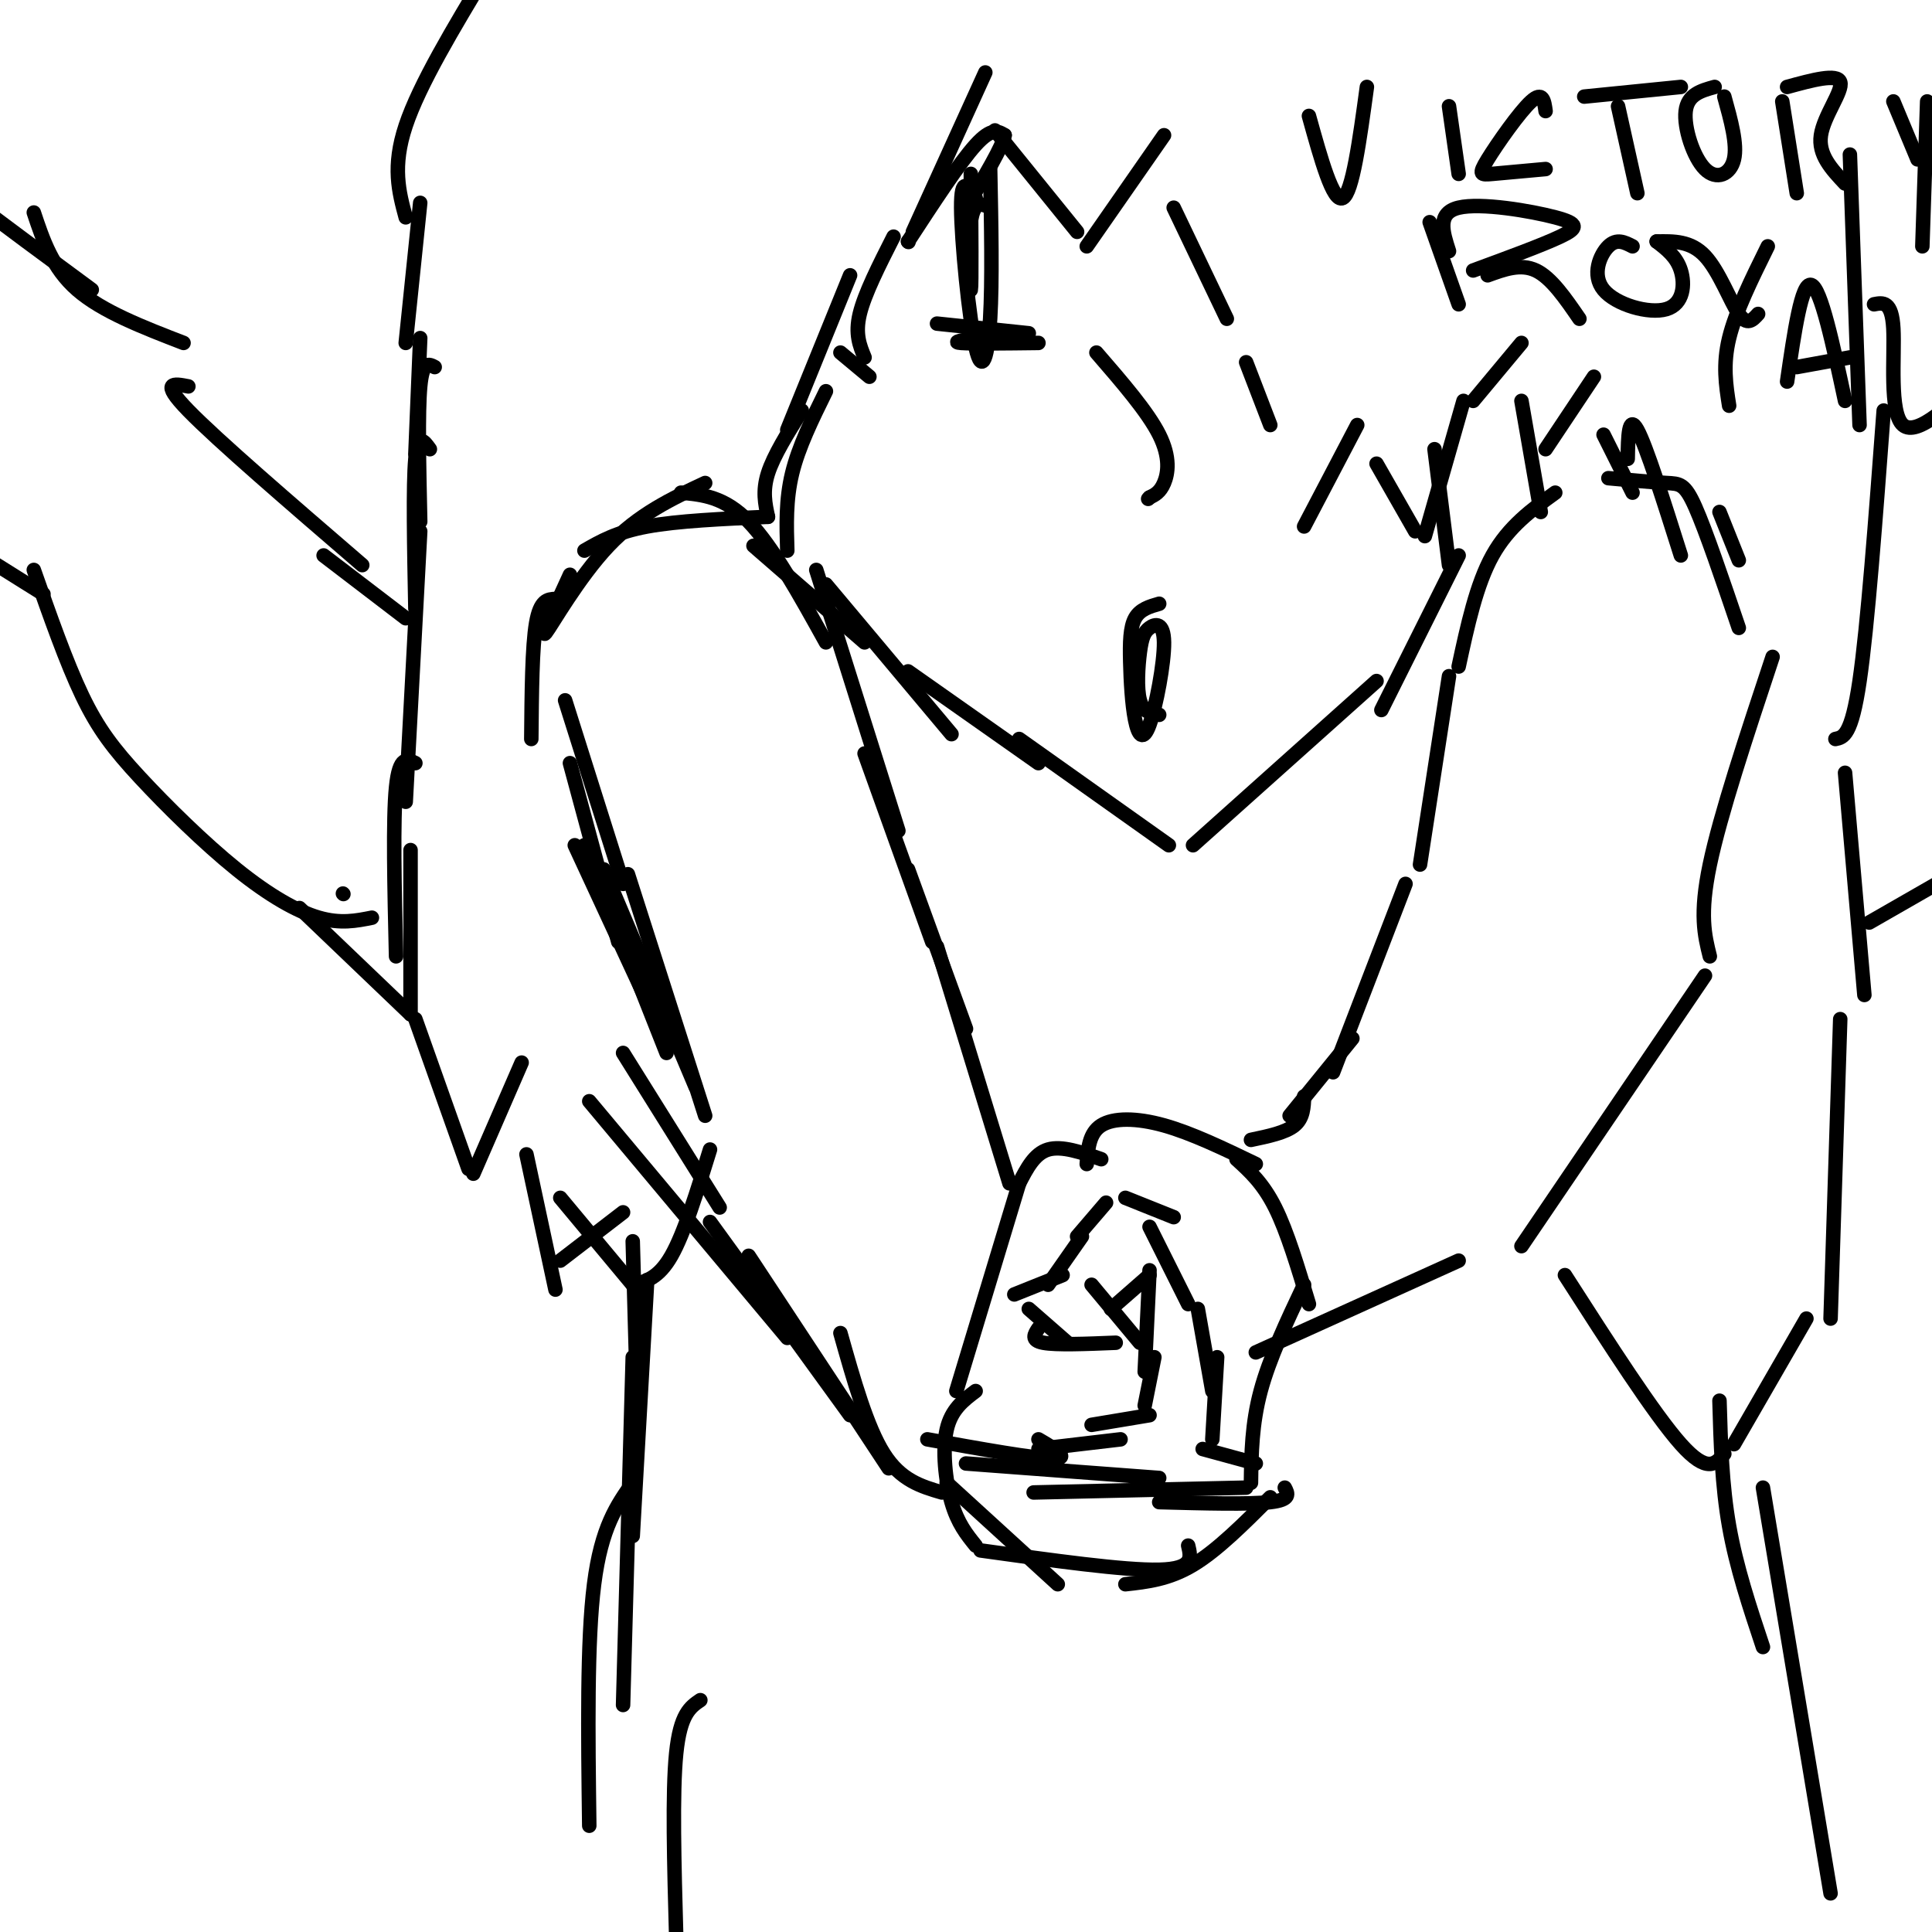 <svg viewBox='0 0 400 400' version='1.1' xmlns='http://www.w3.org/2000/svg' xmlns:xlink='http://www.w3.org/1999/xlink'><g fill='none' stroke='#000000' stroke-width='3' stroke-linecap='round' stroke-linejoin='round'><path d='M117,145c0.000,0.000 12.000,38.000 12,38'/><path d='M118,158c0.000,0.000 10.000,37.000 10,37'/><path d='M121,175c0.000,0.000 17.000,43.000 17,43'/><path d='M119,175c0.000,0.000 19.000,41.000 19,41'/><path d='M125,180c0.000,0.000 19.000,45.000 19,45'/><path d='M130,181c0.000,0.000 16.000,50.000 16,50'/><path d='M129,218c0.000,0.000 20.000,32.000 20,32'/><path d='M110,153c0.083,-9.583 0.167,-19.167 1,-24c0.833,-4.833 2.417,-4.917 4,-5'/><path d='M118,119c-3.111,6.778 -6.222,13.556 -5,12c1.222,-1.556 6.778,-11.444 13,-18c6.222,-6.556 13.111,-9.778 20,-13'/><path d='M121,114c3.333,-1.917 6.667,-3.833 13,-5c6.333,-1.167 15.667,-1.583 25,-2'/><path d='M141,102c4.500,0.417 9.000,0.833 14,6c5.000,5.167 10.500,15.083 16,25'/><path d='M169,118c0.000,0.000 17.000,54.000 17,54'/><path d='M179,156c0.000,0.000 14.000,39.000 14,39'/><path d='M188,180c0.000,0.000 12.000,33.000 12,33'/><path d='M194,196c0.000,0.000 15.000,49.000 15,49'/><path d='M122,228c0.000,0.000 41.000,49.000 41,49'/><path d='M147,253c0.000,0.000 29.000,40.000 29,40'/><path d='M155,260c0.000,0.000 29.000,44.000 29,44'/><path d='M174,276c2.750,9.750 5.500,19.500 9,25c3.500,5.500 7.750,6.750 12,8'/><path d='M211,245c0.000,0.000 -13.000,43.000 -13,43'/><path d='M202,288c-2.533,1.911 -5.067,3.822 -6,8c-0.933,4.178 -0.267,10.622 1,15c1.267,4.378 3.133,6.689 5,9'/><path d='M196,307c0.000,0.000 23.000,21.000 23,21'/><path d='M203,321c14.917,2.083 29.833,4.167 37,4c7.167,-0.167 6.583,-2.583 6,-5'/><path d='M233,328c4.500,-0.500 9.000,-1.000 14,-4c5.000,-3.000 10.500,-8.500 16,-14'/><path d='M259,307c0.083,-6.083 0.167,-12.167 2,-19c1.833,-6.833 5.417,-14.417 9,-22'/><path d='M271,270c-2.250,-7.500 -4.500,-15.000 -7,-20c-2.500,-5.000 -5.250,-7.500 -8,-10'/><path d='M260,241c-6.644,-3.200 -13.289,-6.400 -19,-8c-5.711,-1.600 -10.489,-1.600 -13,0c-2.511,1.600 -2.756,4.800 -3,8'/><path d='M228,240c-4.083,-1.417 -8.167,-2.833 -11,-2c-2.833,0.833 -4.417,3.917 -6,7'/><path d='M217,266c0.000,0.000 7.000,-10.000 7,-10'/><path d='M223,256c0.000,0.000 6.000,-7.000 6,-7'/><path d='M233,248c0.000,0.000 10.000,4.000 10,4'/><path d='M238,254c0.000,0.000 8.000,16.000 8,16'/><path d='M220,264c0.000,0.000 -10.000,4.000 -10,4'/><path d='M213,271c0.000,0.000 8.000,7.000 8,7'/><path d='M215,275c-0.833,1.250 -1.667,2.500 1,3c2.667,0.500 8.833,0.250 15,0'/><path d='M236,278c0.000,0.000 -10.000,-12.000 -10,-12'/><path d='M230,271c0.000,0.000 8.000,-7.000 8,-7'/><path d='M238,263c0.000,0.000 -1.000,21.000 -1,21'/><path d='M239,281c0.000,0.000 -2.000,10.000 -2,10'/><path d='M248,271c0.000,0.000 3.000,17.000 3,17'/><path d='M252,281c0.000,0.000 -1.000,17.000 -1,17'/><path d='M238,293c0.000,0.000 -12.000,2.000 -12,2'/><path d='M232,298c0.000,0.000 -17.000,2.000 -17,2'/><path d='M215,298c3.417,2.000 6.833,4.000 3,4c-3.833,0.000 -14.917,-2.000 -26,-4'/><path d='M200,303c0.000,0.000 40.000,3.000 40,3'/><path d='M214,309c0.000,0.000 44.000,-1.000 44,-1'/><path d='M240,311c9.333,0.250 18.667,0.500 23,0c4.333,-0.500 3.667,-1.750 3,-3'/><path d='M260,303c0.000,0.000 -11.000,-3.000 -11,-3'/><path d='M259,236c3.583,-0.750 7.167,-1.500 9,-3c1.833,-1.500 1.917,-3.750 2,-6'/><path d='M267,231c0.000,0.000 13.000,-16.000 13,-16'/><path d='M276,222c0.000,0.000 15.000,-39.000 15,-39'/><path d='M294,179c0.000,0.000 6.000,-39.000 6,-39'/><path d='M302,138c1.833,-8.500 3.667,-17.000 7,-23c3.333,-6.000 8.167,-9.500 13,-13'/><path d='M333,99c4.600,0.422 9.200,0.844 12,1c2.800,0.156 3.800,0.044 6,5c2.200,4.956 5.600,14.978 9,25'/><path d='M367,136c-5.417,16.333 -10.833,32.667 -13,43c-2.167,10.333 -1.083,14.667 0,19'/><path d='M353,202c0.000,0.000 -38.000,56.000 -38,56'/><path d='M302,261c0.000,0.000 -42.000,19.000 -42,19'/><path d='M156,113c0.000,0.000 23.000,20.000 23,20'/><path d='M171,121c0.000,0.000 26.000,31.000 26,31'/><path d='M188,139c0.000,0.000 27.000,19.000 27,19'/><path d='M211,153c0.000,0.000 31.000,22.000 31,22'/><path d='M247,175c0.000,0.000 38.000,-34.000 38,-34'/><path d='M286,147c0.000,0.000 16.000,-32.000 16,-32'/><path d='M163,114c-0.167,-5.250 -0.333,-10.500 1,-16c1.333,-5.500 4.167,-11.250 7,-17'/><path d='M300,117c0.000,0.000 -3.000,-24.000 -3,-24'/><path d='M84,71c0.000,0.000 3.000,-29.000 3,-29'/><path d='M84,45c-1.417,-5.250 -2.833,-10.500 0,-19c2.833,-8.500 9.917,-20.250 17,-32'/><path d='M87,70c0.000,0.000 -1.000,24.000 -1,24'/><path d='M90,76c-1.250,-0.667 -2.500,-1.333 -3,4c-0.500,5.333 -0.250,16.667 0,28'/><path d='M89,93c-1.250,-1.750 -2.500,-3.500 -3,2c-0.500,5.500 -0.250,18.250 0,31'/><path d='M87,110c0.000,0.000 -3.000,56.000 -3,56'/><path d='M86,158c-1.667,-0.833 -3.333,-1.667 -4,5c-0.667,6.667 -0.333,20.833 0,35'/><path d='M85,176c0.000,0.000 0.000,34.000 0,34'/><path d='M86,211c0.000,0.000 11.000,31.000 11,31'/><path d='M98,243c0.000,0.000 10.000,-23.000 10,-23'/><path d='M109,239c0.000,0.000 6.000,28.000 6,28'/><path d='M116,261c0.000,0.000 13.000,-10.000 13,-10'/><path d='M116,248c0.000,0.000 15.000,18.000 15,18'/><path d='M131,266c2.667,-0.667 5.333,-1.333 8,-6c2.667,-4.667 5.333,-13.333 8,-22'/><path d='M159,107c-0.583,-2.667 -1.167,-5.333 0,-9c1.167,-3.667 4.083,-8.333 7,-13'/><path d='M163,89c0.000,0.000 13.000,-32.000 13,-32'/><path d='M174,73c0.000,0.000 6.000,5.000 6,5'/><path d='M179,74c-1.000,-2.417 -2.000,-4.833 -1,-9c1.000,-4.167 4.000,-10.083 7,-16'/><path d='M189,48c0.000,0.000 15.000,-33.000 15,-33'/><path d='M206,27c0.000,0.000 17.000,21.000 17,21'/><path d='M225,51c0.000,0.000 16.000,-23.000 16,-23'/><path d='M243,43c0.000,0.000 11.000,23.000 11,23'/><path d='M258,75c0.000,0.000 5.000,13.000 5,13'/><path d='M270,109c0.000,0.000 11.000,-21.000 11,-21'/><path d='M285,96c0.000,0.000 8.000,14.000 8,14'/><path d='M295,111c0.000,0.000 8.000,-28.000 8,-28'/><path d='M305,83c0.000,0.000 10.000,-12.000 10,-12'/><path d='M315,83c0.000,0.000 4.000,23.000 4,23'/><path d='M320,93c0.000,0.000 10.000,-15.000 10,-15'/><path d='M332,90c0.000,0.000 6.000,12.000 6,12'/><path d='M337,95c0.083,-4.667 0.167,-9.333 2,-6c1.833,3.333 5.417,14.667 9,26'/><path d='M356,106c0.000,0.000 4.000,10.000 4,10'/><path d='M383,32c0.000,0.000 2.000,56.000 2,56'/><path d='M390,85c-1.667,22.333 -3.333,44.667 -5,56c-1.667,11.333 -3.333,11.667 -5,12'/><path d='M382,160c0.000,0.000 4.000,46.000 4,46'/><path d='M381,211c0.000,0.000 -2.000,62.000 -2,62'/><path d='M374,273c0.000,0.000 -15.000,26.000 -15,26'/><path d='M357,301c-1.750,2.083 -3.500,4.167 -9,-2c-5.500,-6.167 -14.750,-20.583 -24,-35'/><path d='M227,73c5.311,6.133 10.622,12.267 13,17c2.378,4.733 1.822,8.067 1,10c-0.822,1.933 -1.911,2.467 -3,3'/><path d='M238,103c-0.500,0.500 -0.250,0.250 0,0'/><path d='M202,41c-1.518,-2.429 -3.036,-4.857 -3,2c0.036,6.857 1.625,23.000 3,29c1.375,6.000 2.536,1.857 3,-6c0.464,-7.857 0.232,-19.429 0,-31'/><path d='M205,43c-1.689,-0.822 -3.378,-1.644 -4,3c-0.622,4.644 -0.178,14.756 0,14c0.178,-0.756 0.089,-12.378 0,-24'/><path d='M240,125c-1.986,0.570 -3.972,1.140 -5,3c-1.028,1.860 -1.098,5.011 -1,9c0.098,3.989 0.363,8.816 1,12c0.637,3.184 1.646,4.727 3,1c1.354,-3.727 3.053,-12.722 3,-17c-0.053,-4.278 -1.860,-3.837 -3,-3c-1.140,0.837 -1.615,2.072 -2,5c-0.385,2.928 -0.682,7.551 0,10c0.682,2.449 2.341,2.725 4,3'/><path d='M188,50c0.000,0.000 0.100,0.100 0.1,0.1'/><path d='M188,50c5.333,-8.167 10.667,-16.333 14,-20c3.333,-3.667 4.667,-2.833 6,-2'/><path d='M208,28c-0.333,2.167 -4.167,8.583 -8,15'/><path d='M194,67c0.000,0.000 19.000,2.000 19,2'/><path d='M202,70c-2.583,0.417 -5.167,0.833 -3,1c2.167,0.167 9.083,0.083 16,0'/><path d='M85,210c0.000,0.000 -23.000,-22.000 -23,-22'/><path d='M71,185c0.000,0.000 0.100,0.100 0.1,0.1'/><path d='M84,128c0.000,0.000 -17.000,-13.000 -17,-13'/><path d='M75,117c-15.000,-12.917 -30.000,-25.833 -36,-32c-6.000,-6.167 -3.000,-5.583 0,-5'/><path d='M38,71c-8.417,-3.250 -16.833,-6.500 -22,-11c-5.167,-4.500 -7.083,-10.250 -9,-16'/><path d='M19,60c-18.333,-13.500 -36.667,-27.000 -45,-35c-8.333,-8.000 -6.667,-10.500 -5,-13'/><path d='M77,190c-3.250,0.651 -6.501,1.301 -11,0c-4.499,-1.301 -10.247,-4.555 -17,-10c-6.753,-5.445 -14.510,-13.081 -20,-19c-5.490,-5.919 -8.711,-10.120 -12,-17c-3.289,-6.880 -6.644,-16.440 -10,-26'/><path d='M9,123c-12.822,-7.978 -25.644,-15.956 -34,-23c-8.356,-7.044 -12.244,-13.156 -15,-19c-2.756,-5.844 -4.378,-11.422 -6,-17'/><path d='M131,257c0.000,0.000 1.000,36.000 1,36'/><path d='M134,265c0.000,0.000 -3.000,53.000 -3,53'/><path d='M131,281c0.000,0.000 -2.000,72.000 -2,72'/><path d='M131,307c-3.250,4.583 -6.500,9.167 -8,21c-1.500,11.833 -1.250,30.917 -1,50'/><path d='M356,290c0.250,8.750 0.500,17.500 2,26c1.500,8.500 4.250,16.750 7,25'/><path d='M365,308c0.000,0.000 14.000,84.000 14,84'/><path d='M145,352c-2.083,1.417 -4.167,2.833 -5,11c-0.833,8.167 -0.417,23.083 0,38'/><path d='M387,191c0.000,0.000 61.000,-35.000 61,-35'/><path d='M271,24c2.500,9.000 5.000,18.000 7,17c2.000,-1.000 3.500,-12.000 5,-23'/><path d='M300,22c0.000,0.000 2.000,14.000 2,14'/><path d='M320,23c-0.286,-2.107 -0.571,-4.214 -3,-2c-2.429,2.214 -7.000,8.750 -9,12c-2.000,3.250 -1.429,3.214 1,3c2.429,-0.214 6.714,-0.607 11,-1'/><path d='M335,22c0.000,0.000 4.000,18.000 4,18'/><path d='M328,20c0.000,0.000 20.000,-2.000 20,-2'/><path d='M355,18c-2.798,0.774 -5.595,1.548 -6,5c-0.405,3.452 1.583,9.583 4,12c2.417,2.417 5.262,1.119 6,-2c0.738,-3.119 -0.631,-8.060 -2,-13'/><path d='M369,21c0.000,0.000 3.000,19.000 3,19'/><path d='M370,18c5.200,-1.422 10.400,-2.844 11,-1c0.600,1.844 -3.400,6.956 -4,11c-0.600,4.044 2.200,7.022 5,10'/><path d='M392,21c0.000,0.000 5.000,12.000 5,12'/><path d='M399,21c0.000,0.000 -1.000,30.000 -1,30'/><path d='M296,46c0.000,0.000 6.000,17.000 6,17'/><path d='M300,52c-1.280,-3.952 -2.560,-7.905 2,-9c4.560,-1.095 14.958,0.667 20,2c5.042,1.333 4.726,2.238 1,4c-3.726,1.762 -10.863,4.381 -18,7'/><path d='M308,57c3.417,-1.250 6.833,-2.500 10,-1c3.167,1.500 6.083,5.750 9,10'/><path d='M338,51c-1.638,-0.844 -3.276,-1.687 -5,0c-1.724,1.687 -3.534,5.906 -1,9c2.534,3.094 9.413,5.064 13,4c3.587,-1.064 3.882,-5.161 3,-8c-0.882,-2.839 -2.941,-4.419 -5,-6'/><path d='M343,50c3.533,-0.067 7.067,-0.133 10,3c2.933,3.133 5.267,9.467 7,12c1.733,2.533 2.867,1.267 4,0'/><path d='M366,51c-3.333,6.750 -6.667,13.500 -8,19c-1.333,5.500 -0.667,9.750 0,14'/><path d='M370,79c1.500,-10.333 3.000,-20.667 5,-20c2.000,0.667 4.500,12.333 7,24'/><path d='M372,76c0.000,0.000 11.000,-2.000 11,-2'/><path d='M388,63c1.844,-0.356 3.689,-0.711 4,5c0.311,5.711 -0.911,17.489 2,20c2.911,2.511 9.956,-4.244 17,-11'/></g>
</svg>